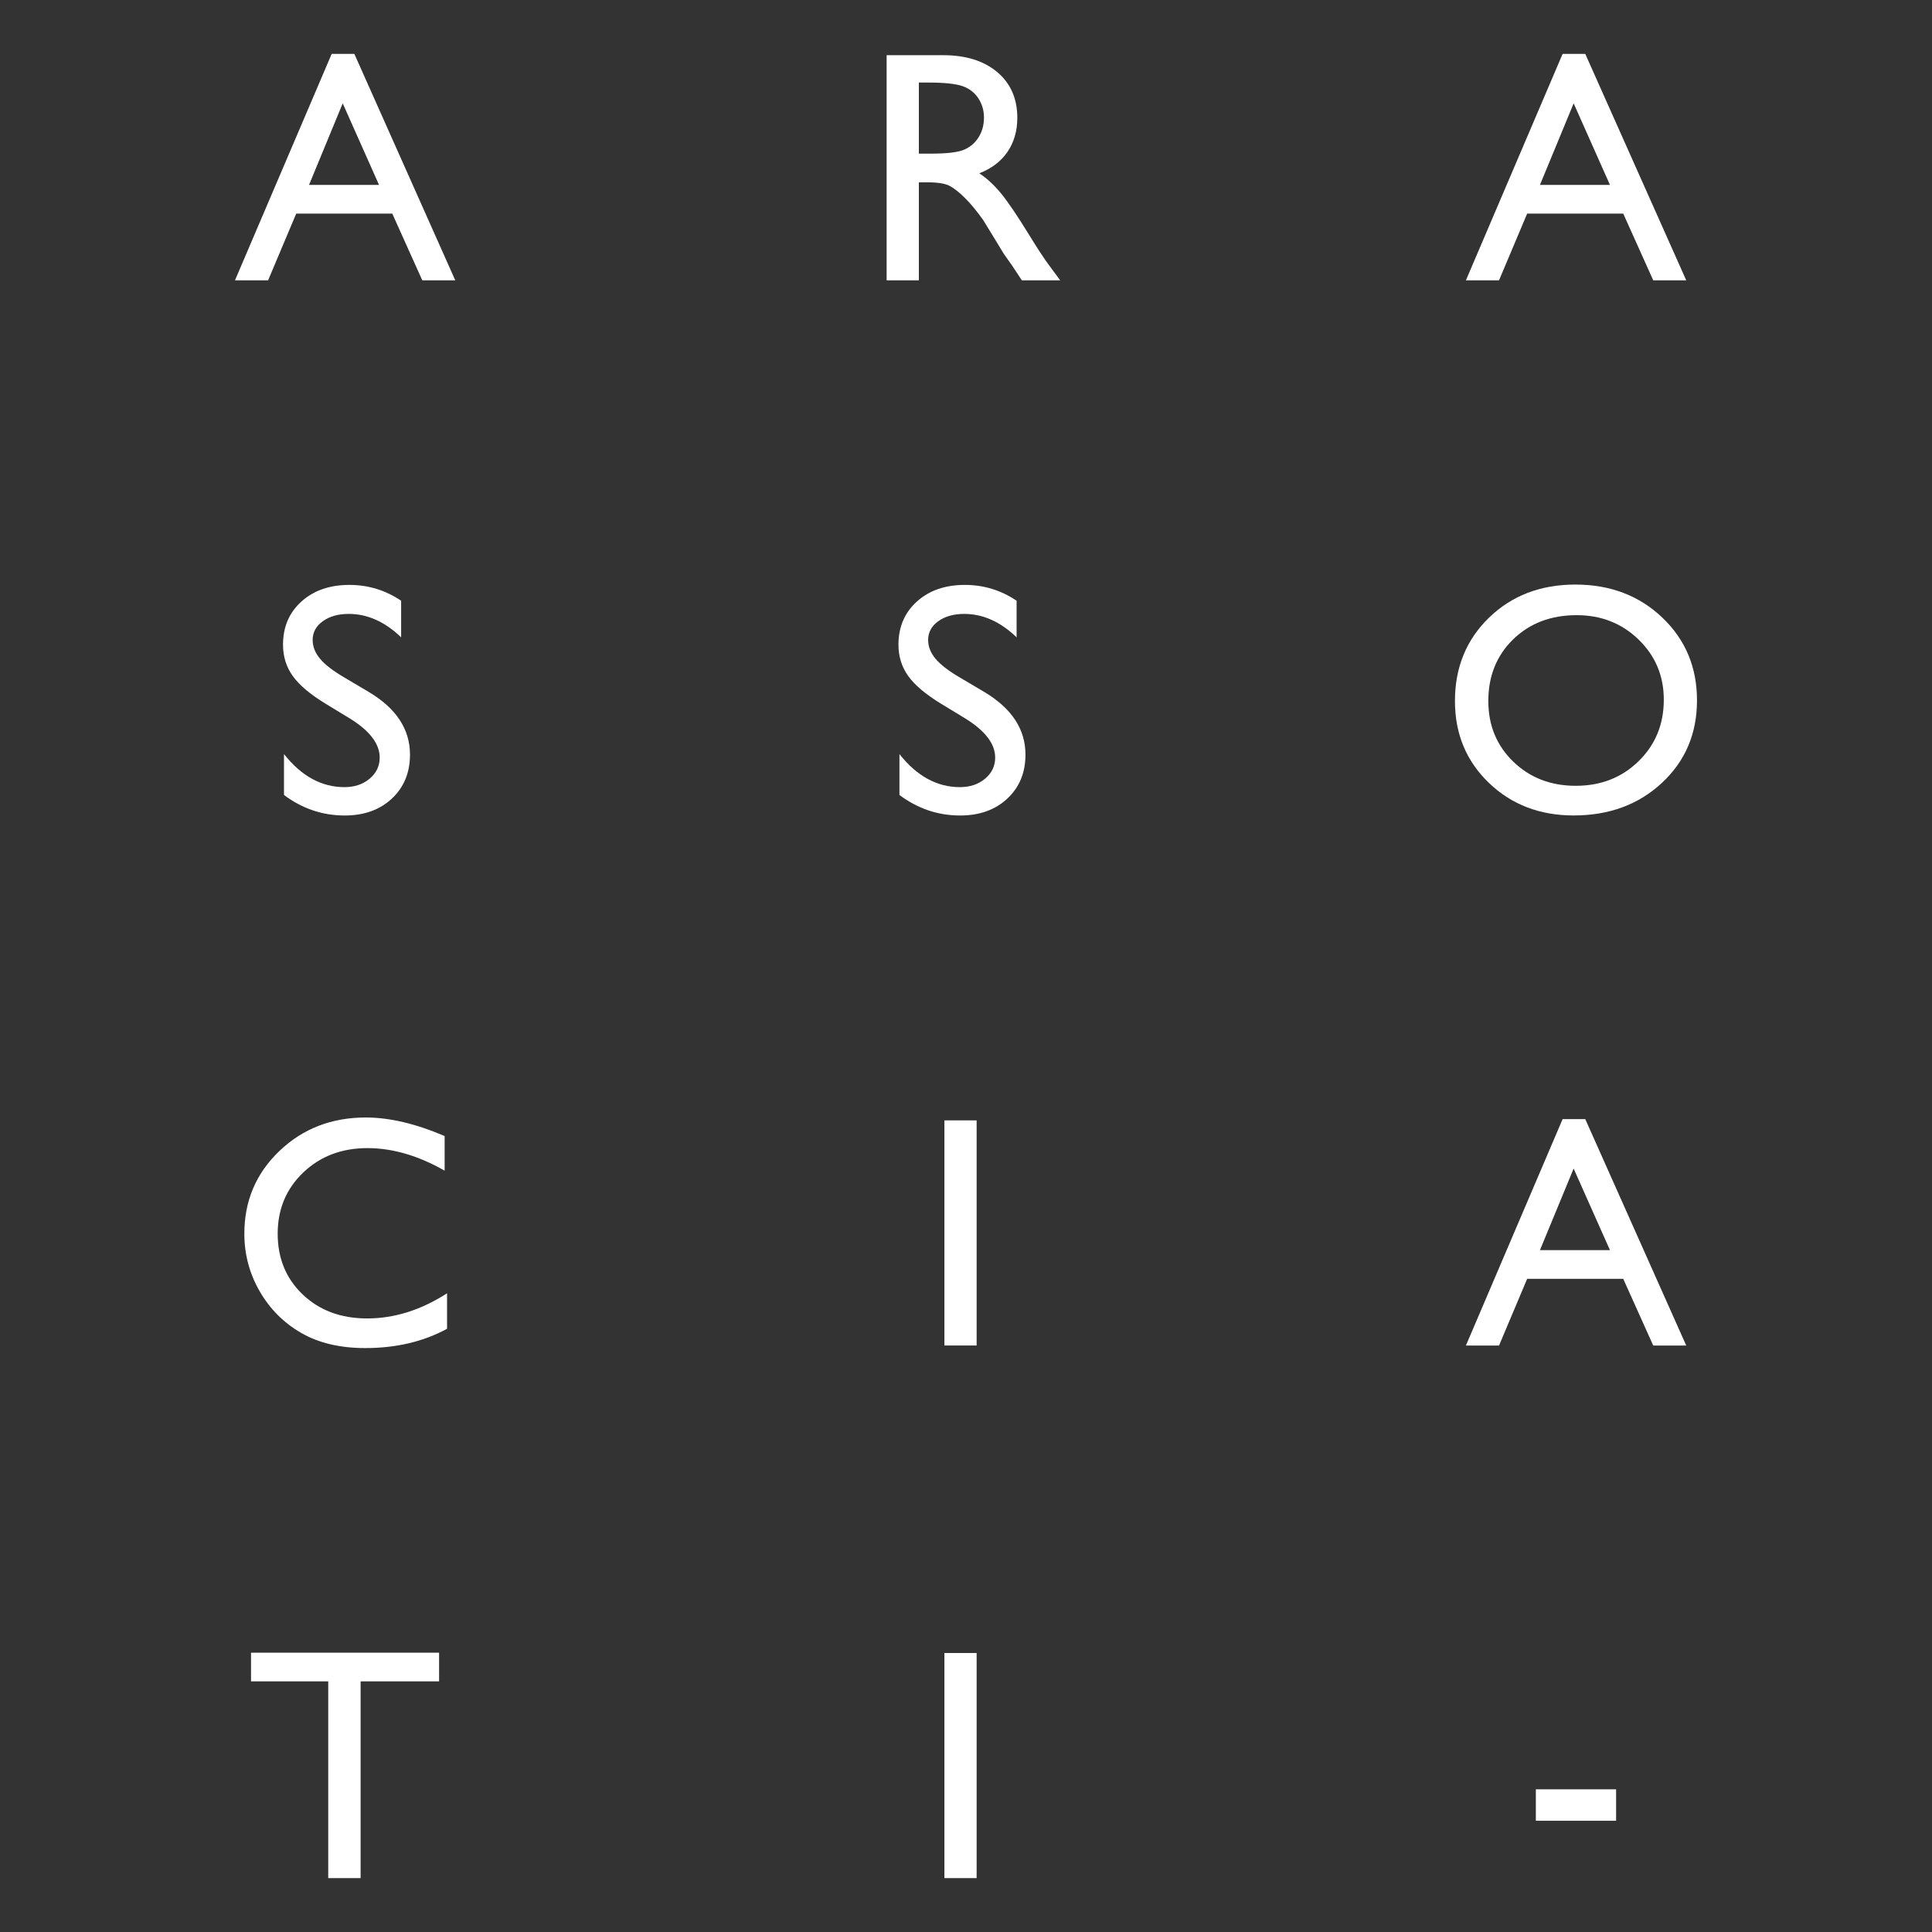 <svg version="1.1" id="Layer_1" xmlns="http://www.w3.org/2000/svg" xmlns:xlink="http://www.w3.org/1999/xlink" x="0px" y="0px" viewBox="0 0 100 100" enable-background="new 0 0 100 100" xml:space="preserve">
<rect x="0" y="0" width="100" height="100" fill="#333333" stroke="none"/>
<rect class="lettera" x="79.495" y="92.615" fill="#FFFFFF" width="4.154" height="1.627"></rect>
<rect class="lettera" x="48.882" y="85.559" fill="#FFFFFF" width="1.668" height="11.652"></rect>
<polygon class="lettera" fill="#FFFFFF" points="12.993,87.027 16.989,87.027 16.989,97.211 18.665,97.211 18.665,87.027 22.727,87.027 
	22.727,85.543 12.993,85.543 "></polygon>
<rect class="lettera" x="48.882" y="57.991" fill="#FFFFFF" width="1.668" height="11.652"></rect>
<path class="lettera" fill="#FFFFFF" d="M19.002,68.242c-1.351,0-2.46-0.411-3.327-1.234c-0.868-0.823-1.302-1.875-1.302-3.153
	c0-1.268,0.441-2.322,1.322-3.165c0.882-0.842,1.989-1.264,3.324-1.264c1.301,0,2.633,0.39,3.995,1.167v-1.792
	c-1.496-0.64-2.855-0.96-4.078-0.96c-1.774,0-3.266,0.579-4.475,1.735c-1.209,1.157-1.814,2.583-1.814,4.278
	c0,1.068,0.264,2.061,0.792,2.979c0.528,0.917,1.246,1.637,2.152,2.16c0.907,0.522,2.011,0.783,3.312,0.783
	c1.602,0,3.014-0.333,4.237-1V66.94C21.794,67.808,20.416,68.242,19.002,68.242"></path>
<path class="lettera" fill="#FFFFFF" d="M86.04,31.966c-1.197-1.139-2.696-1.709-4.497-1.709c-1.8,0-3.289,0.57-4.468,1.709
	c-1.178,1.141-1.767,2.581-1.767,4.321c0,1.696,0.585,3.106,1.754,4.232c1.171,1.126,2.634,1.689,4.39,1.689
	c1.839,0,3.362-0.563,4.572-1.689c1.208-1.126,1.812-2.548,1.812-4.266C87.837,34.535,87.237,33.106,86.04,31.966z M84.814,39.398
	c-0.869,0.851-1.954,1.275-3.255,1.275c-1.294,0-2.371-0.417-3.232-1.25c-0.861-0.834-1.292-1.88-1.292-3.137
	c0-1.296,0.43-2.36,1.287-3.195c0.859-0.834,1.954-1.25,3.288-1.25c1.267,0,2.335,0.421,3.204,1.263
	c0.869,0.843,1.304,1.882,1.304,3.115C86.118,37.488,85.684,38.548,84.814,39.398z"></path>
<path class="lettera" fill="#FFFFFF" d="M51.51,39.212c0,0.438-0.174,0.802-0.522,1.093c-0.347,0.291-0.783,0.437-1.305,0.437
	c-1.185,0-2.227-0.571-3.128-1.712v2.118c0.945,0.708,1.993,1.062,3.145,1.062c1,0,1.814-0.292,2.44-0.876
	c0.625-0.584,0.938-1.343,0.938-2.276c0-1.312-0.71-2.394-2.131-3.242l-1.274-0.754c-0.572-0.335-0.987-0.655-1.246-0.96
	c-0.257-0.305-0.387-0.631-0.387-0.979c0-0.394,0.175-0.717,0.525-0.969c0.351-0.252,0.798-0.378,1.344-0.378
	c0.967,0,1.871,0.404,2.71,1.212v-1.894c-0.812-0.547-1.705-0.819-2.678-0.819c-1.018,0-1.845,0.286-2.481,0.859
	c-0.637,0.572-0.956,1.317-0.956,2.235c0,0.611,0.168,1.152,0.505,1.621c0.336,0.471,0.902,0.948,1.698,1.434l1.267,0.771
	C50.998,37.83,51.51,38.503,51.51,39.212"></path>
<path class="lettera" fill="#FFFFFF" d="M19.653,39.212c0,0.438-0.174,0.802-0.521,1.093s-0.782,0.437-1.305,0.437c-1.185,0-2.228-0.571-3.128-1.712
	v2.118c0.945,0.708,1.993,1.062,3.145,1.062c1,0,1.814-0.292,2.439-0.876c0.625-0.584,0.938-1.343,0.938-2.276
	c0-1.312-0.711-2.394-2.132-3.242l-1.274-0.754c-0.572-0.335-0.987-0.655-1.245-0.96c-0.258-0.305-0.387-0.631-0.387-0.979
	c0-0.394,0.175-0.717,0.526-0.969c0.35-0.252,0.798-0.378,1.343-0.378c0.968,0,1.871,0.404,2.711,1.212v-1.894
	c-0.812-0.547-1.705-0.819-2.678-0.819c-1.018,0-1.845,0.286-2.481,0.859c-0.637,0.572-0.955,1.317-0.955,2.235
	c0,0.611,0.168,1.152,0.504,1.621c0.336,0.471,0.902,0.948,1.698,1.434l1.268,0.771C19.142,37.83,19.653,38.503,19.653,39.212"></path>
<path class="lettera" fill="#FFFFFF" d="M17.168,2.789l-5.005,11.719h1.714l1.456-3.453h4.971l1.553,3.453h1.707L18.341,2.789H17.168z M15.996,9.57
	l1.743-4.221l1.879,4.221H15.996z"></path>
<path class="lettera" fill="#FFFFFF" d="M82.053,2.789h-1.172l-5.005,11.719h1.714l1.456-3.453h4.972l1.553,3.453h1.708L82.053,2.789z M79.708,9.57
	l1.744-4.221l1.879,4.221H79.708z"></path>
<path class="lettera" fill="#FFFFFF" d="M54.258,13.674c-0.244-0.334-0.57-0.831-0.976-1.493c-0.646-1.051-1.146-1.788-1.502-2.211
	c-0.355-0.422-0.72-0.756-1.092-1c0.634-0.245,1.121-0.614,1.459-1.109s0.509-1.082,0.509-1.76c0-0.995-0.346-1.785-1.038-2.369
	c-0.692-0.583-1.628-0.876-2.807-0.876h-2.919v11.652h1.668V9.437h0.435c0.545,0,0.934,0.062,1.165,0.188
	c0.231,0.125,0.49,0.329,0.776,0.612c0.287,0.283,0.603,0.664,0.947,1.142l0.558,0.91l0.517,0.851l0.324,0.459
	c0.051,0.067,0.084,0.114,0.101,0.143l0.508,0.768h1.985L54.258,13.674z M49.933,7.735c-0.314,0.145-0.894,0.217-1.739,0.217H47.56
	V4.273h0.5c0.817,0,1.403,0.062,1.756,0.184c0.353,0.122,0.626,0.332,0.822,0.63c0.194,0.297,0.292,0.63,0.292,0.997
	c0,0.372-0.087,0.705-0.263,0.996C50.492,7.372,50.248,7.591,49.933,7.735z"></path>
<path class="lettera" fill="#FFFFFF" d="M82.053,57.925h-1.172l-5.005,11.719h1.714l1.456-3.453h4.972l1.553,3.453h1.708L82.053,57.925z
	 M79.708,64.706l1.743-4.221l1.88,4.221H79.708z"></path>
</svg>
